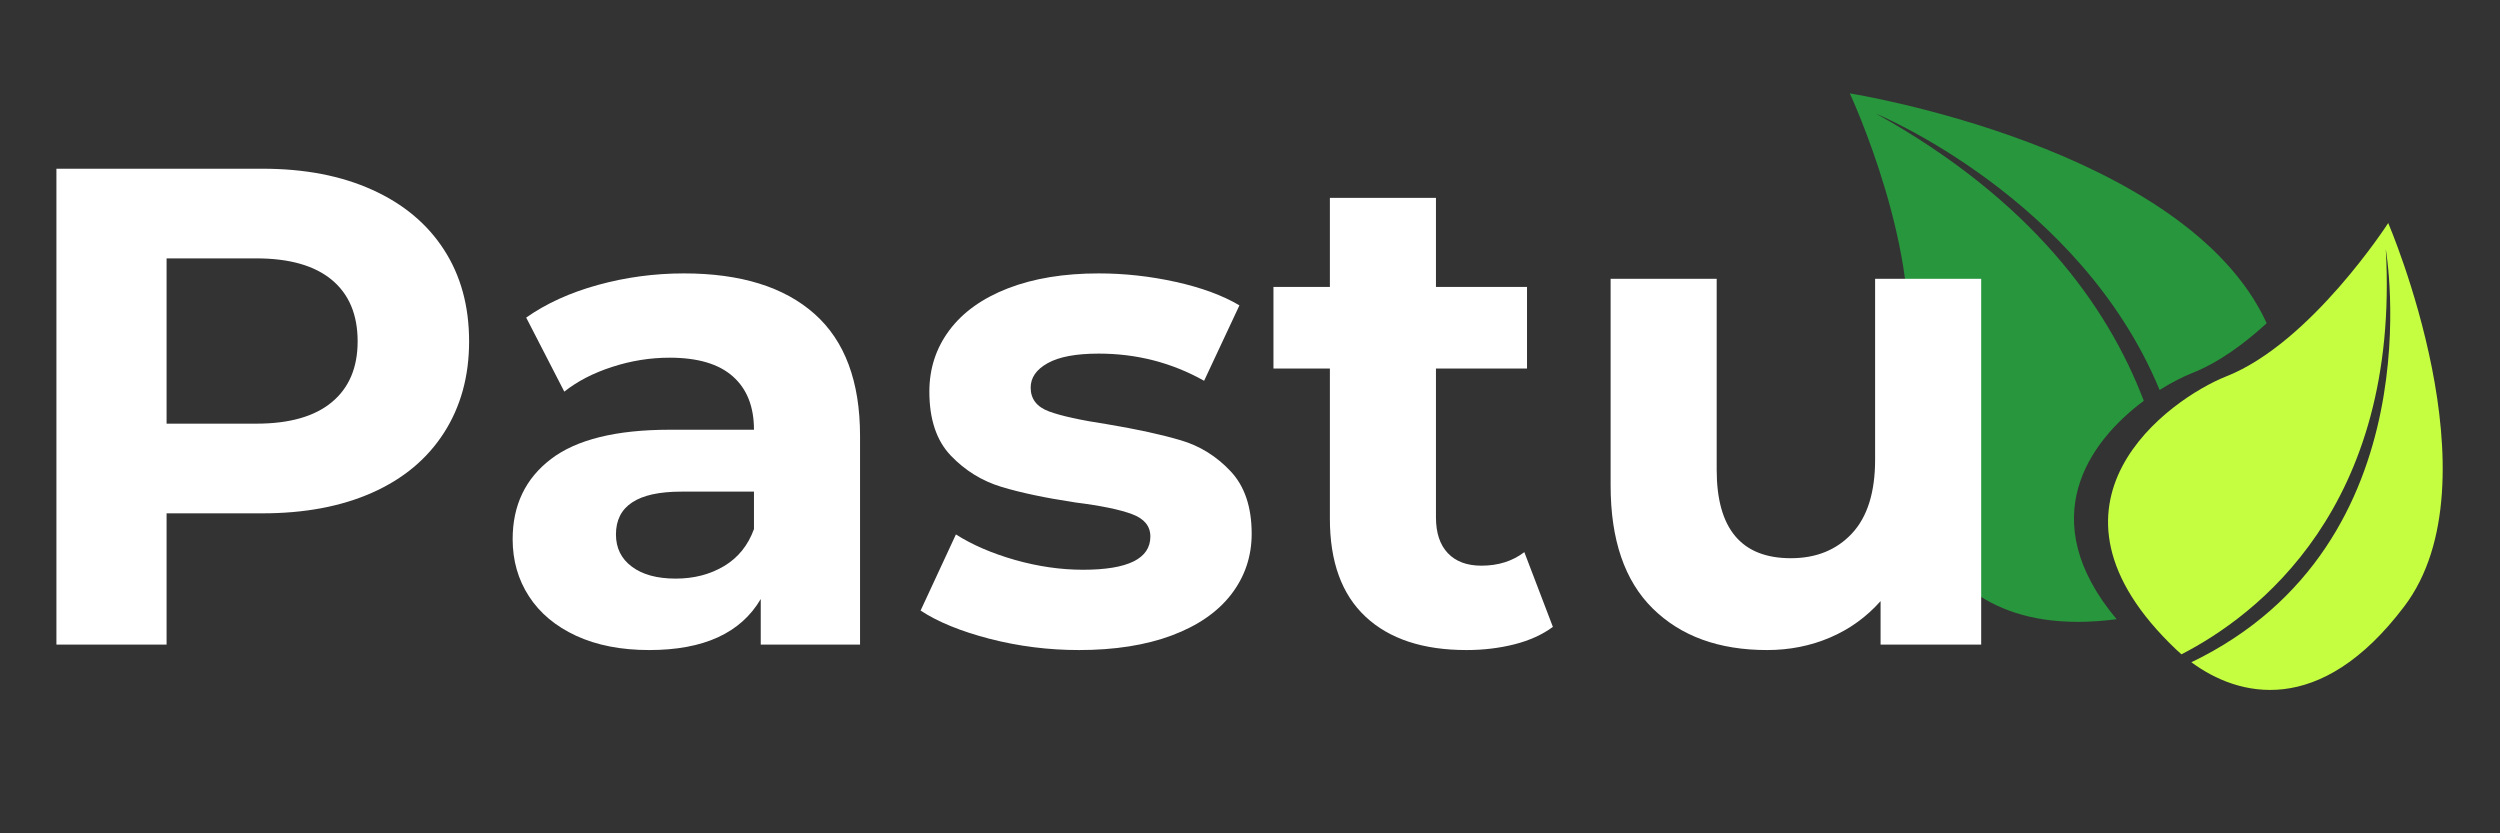 <svg xmlns="http://www.w3.org/2000/svg" xmlns:xlink="http://www.w3.org/1999/xlink" width="600" zoomAndPan="magnify" viewBox="0 0 450 150" height="200" preserveAspectRatio="xMidYMid meet" version="1.2"><rect x="0" y="0" width="450" height="150" fill="#333333" stroke="none"/><defs><clipPath id="ac2a220086"><path d="M 332.906 16.797 L 409 16.797 L 409 112 L 332.906 112 Z M 332.906 16.797 "/></clipPath></defs><g id="1e5b19286d"><path style=" stroke:none;fill-rule:nonzero;fill:#c5fe41;fill-opacity:1;" d="M 432.797 109.113 C 449.848 86.531 429.879 40.148 429.879 40.148 C 429.879 40.148 415.996 61.707 400.77 67.73 C 390.594 71.754 363.934 90.547 391.727 116.934 C 392.023 117.215 392.336 117.5 392.664 117.777 C 406.109 110.867 432.051 91.41 429.441 44.848 C 429.441 44.848 438.711 97.883 394.449 119.207 C 402.824 125.398 417.566 129.285 432.797 109.113 "/><g clip-rule="nonzero" clip-path="url(#ac2a220086)"><path style=" stroke:none;fill-rule:nonzero;fill:#27963c;fill-opacity:1;" d="M 385.883 72.145 C 379.316 54.914 365.508 35.926 337.715 20.473 C 337.715 20.473 374.422 35.582 388.73 70.195 C 390.93 68.809 392.996 67.777 394.637 67.129 C 399.344 65.266 403.922 61.918 408.004 58.18 C 393.426 26.379 332.969 16.812 332.969 16.812 C 332.969 16.812 346.691 46.324 342.836 66.746 C 340.422 79.516 342.102 116.555 380.988 111.457 C 365.949 93.473 375.973 79.52 385.883 72.145 "/></g><g style="fill:#ffffff;fill-opacity:1;"><g transform="translate(0, 116.025)"><path style="stroke:none" d="M 47.234 -85.656 C 54.828 -85.656 61.414 -84.391 67 -81.859 C 72.594 -79.336 76.895 -75.75 79.906 -71.094 C 82.926 -66.445 84.438 -60.941 84.438 -54.578 C 84.438 -48.297 82.926 -42.805 79.906 -38.109 C 76.895 -33.422 72.594 -29.832 67 -27.344 C 61.414 -24.863 54.828 -23.625 47.234 -23.625 L 29.984 -23.625 L 29.984 0 L 10.156 0 L 10.156 -85.656 Z M 46.141 -39.766 C 52.086 -39.766 56.613 -41.051 59.719 -43.625 C 62.82 -46.195 64.375 -49.848 64.375 -54.578 C 64.375 -59.391 62.82 -63.082 59.719 -65.656 C 56.613 -68.227 52.086 -69.516 46.141 -69.516 L 29.984 -69.516 L 29.984 -39.766 Z M 46.141 -39.766 "/></g></g><g style="fill:#ffffff;fill-opacity:1;"><g transform="translate(87.746, 116.025)"><path style="stroke:none" d="M 35.359 -66.812 C 45.555 -66.812 53.391 -64.383 58.859 -59.531 C 64.328 -54.676 67.062 -47.352 67.062 -37.562 L 67.062 0 L 49.188 0 L 49.188 -8.203 C 45.602 -2.078 38.914 0.984 29.125 0.984 C 24.062 0.984 19.676 0.129 15.969 -1.578 C 12.258 -3.297 9.426 -5.664 7.469 -8.688 C 5.508 -11.707 4.531 -15.133 4.531 -18.969 C 4.531 -25.082 6.832 -29.895 11.438 -33.406 C 16.051 -36.914 23.172 -38.672 32.797 -38.672 L 47.969 -38.672 C 47.969 -42.828 46.703 -46.023 44.172 -48.266 C 41.648 -50.516 37.859 -51.641 32.797 -51.641 C 29.285 -51.641 25.836 -51.086 22.453 -49.984 C 19.066 -48.891 16.191 -47.406 13.828 -45.531 L 6.969 -58.859 C 10.562 -61.391 14.863 -63.348 19.875 -64.734 C 24.895 -66.117 30.055 -66.812 35.359 -66.812 Z M 33.891 -11.875 C 37.16 -11.875 40.055 -12.625 42.578 -14.125 C 45.109 -15.633 46.906 -17.859 47.969 -20.797 L 47.969 -27.531 L 34.875 -27.531 C 27.039 -27.531 23.125 -24.961 23.125 -19.828 C 23.125 -17.379 24.082 -15.441 26 -14.016 C 27.914 -12.586 30.547 -11.875 33.891 -11.875 Z M 33.891 -11.875 "/></g></g><g style="fill:#ffffff;fill-opacity:1;"><g transform="translate(163.254, 116.025)"><path style="stroke:none" d="M 30.953 0.984 C 25.492 0.984 20.148 0.312 14.922 -1.031 C 9.703 -2.383 5.547 -4.082 2.453 -6.125 L 8.812 -19.828 C 11.75 -17.953 15.297 -16.422 19.453 -15.234 C 23.617 -14.055 27.695 -13.469 31.688 -13.469 C 39.77 -13.469 43.812 -15.461 43.812 -19.453 C 43.812 -21.328 42.707 -22.672 40.5 -23.484 C 38.301 -24.305 34.914 -25.004 30.344 -25.578 C 24.957 -26.391 20.508 -27.328 17 -28.391 C 13.5 -29.453 10.461 -31.328 7.891 -34.016 C 5.316 -36.711 4.031 -40.551 4.031 -45.531 C 4.031 -49.688 5.234 -53.375 7.641 -56.594 C 10.055 -59.82 13.566 -62.332 18.172 -64.125 C 22.785 -65.914 28.234 -66.812 34.516 -66.812 C 39.16 -66.812 43.785 -66.301 48.391 -65.281 C 53.004 -64.258 56.82 -62.852 59.844 -61.062 L 53.484 -47.484 C 47.691 -50.742 41.367 -52.375 34.516 -52.375 C 30.43 -52.375 27.367 -51.801 25.328 -50.656 C 23.285 -49.52 22.266 -48.051 22.266 -46.25 C 22.266 -44.219 23.363 -42.789 25.562 -41.969 C 27.77 -41.156 31.281 -40.383 36.094 -39.656 C 41.477 -38.75 45.883 -37.785 49.312 -36.766 C 52.738 -35.754 55.719 -33.898 58.25 -31.203 C 60.781 -28.516 62.047 -24.766 62.047 -19.953 C 62.047 -15.867 60.82 -12.234 58.375 -9.047 C 55.926 -5.867 52.352 -3.398 47.656 -1.641 C 42.969 0.109 37.398 0.984 30.953 0.984 Z M 30.953 0.984 "/></g></g><g style="fill:#ffffff;fill-opacity:1;"><g transform="translate(228.238, 116.025)"><path style="stroke:none" d="M 51.281 -3.188 C 49.395 -1.789 47.086 -0.742 44.359 -0.047 C 41.629 0.641 38.754 0.984 35.734 0.984 C 27.898 0.984 21.844 -1.016 17.562 -5.016 C 13.281 -9.016 11.141 -14.891 11.141 -22.641 L 11.141 -49.688 L 0.984 -49.688 L 0.984 -64.375 L 11.141 -64.375 L 11.141 -80.406 L 30.234 -80.406 L 30.234 -64.375 L 46.625 -64.375 L 46.625 -49.688 L 30.234 -49.688 L 30.234 -22.891 C 30.234 -20.109 30.945 -17.961 32.375 -16.453 C 33.801 -14.953 35.816 -14.203 38.422 -14.203 C 41.441 -14.203 44.016 -15.016 46.141 -16.641 Z M 51.281 -3.188 "/></g></g><g style="fill:#ffffff;fill-opacity:1;"><g transform="translate(281.473, 116.025)"><path style="stroke:none" d="M 75.141 -65.844 L 75.141 0 L 57.031 0 L 57.031 -7.828 C 54.5 -4.973 51.477 -2.789 47.969 -1.281 C 44.457 0.227 40.664 0.984 36.594 0.984 C 27.945 0.984 21.094 -1.504 16.031 -6.484 C 10.969 -11.461 8.438 -18.848 8.438 -28.641 L 8.438 -65.844 L 27.531 -65.844 L 27.531 -31.453 C 27.531 -20.848 31.977 -15.547 40.875 -15.547 C 45.438 -15.547 49.102 -17.031 51.875 -20 C 54.656 -22.977 56.047 -27.406 56.047 -33.281 L 56.047 -65.844 Z M 75.141 -65.844 "/></g></g></g></svg>